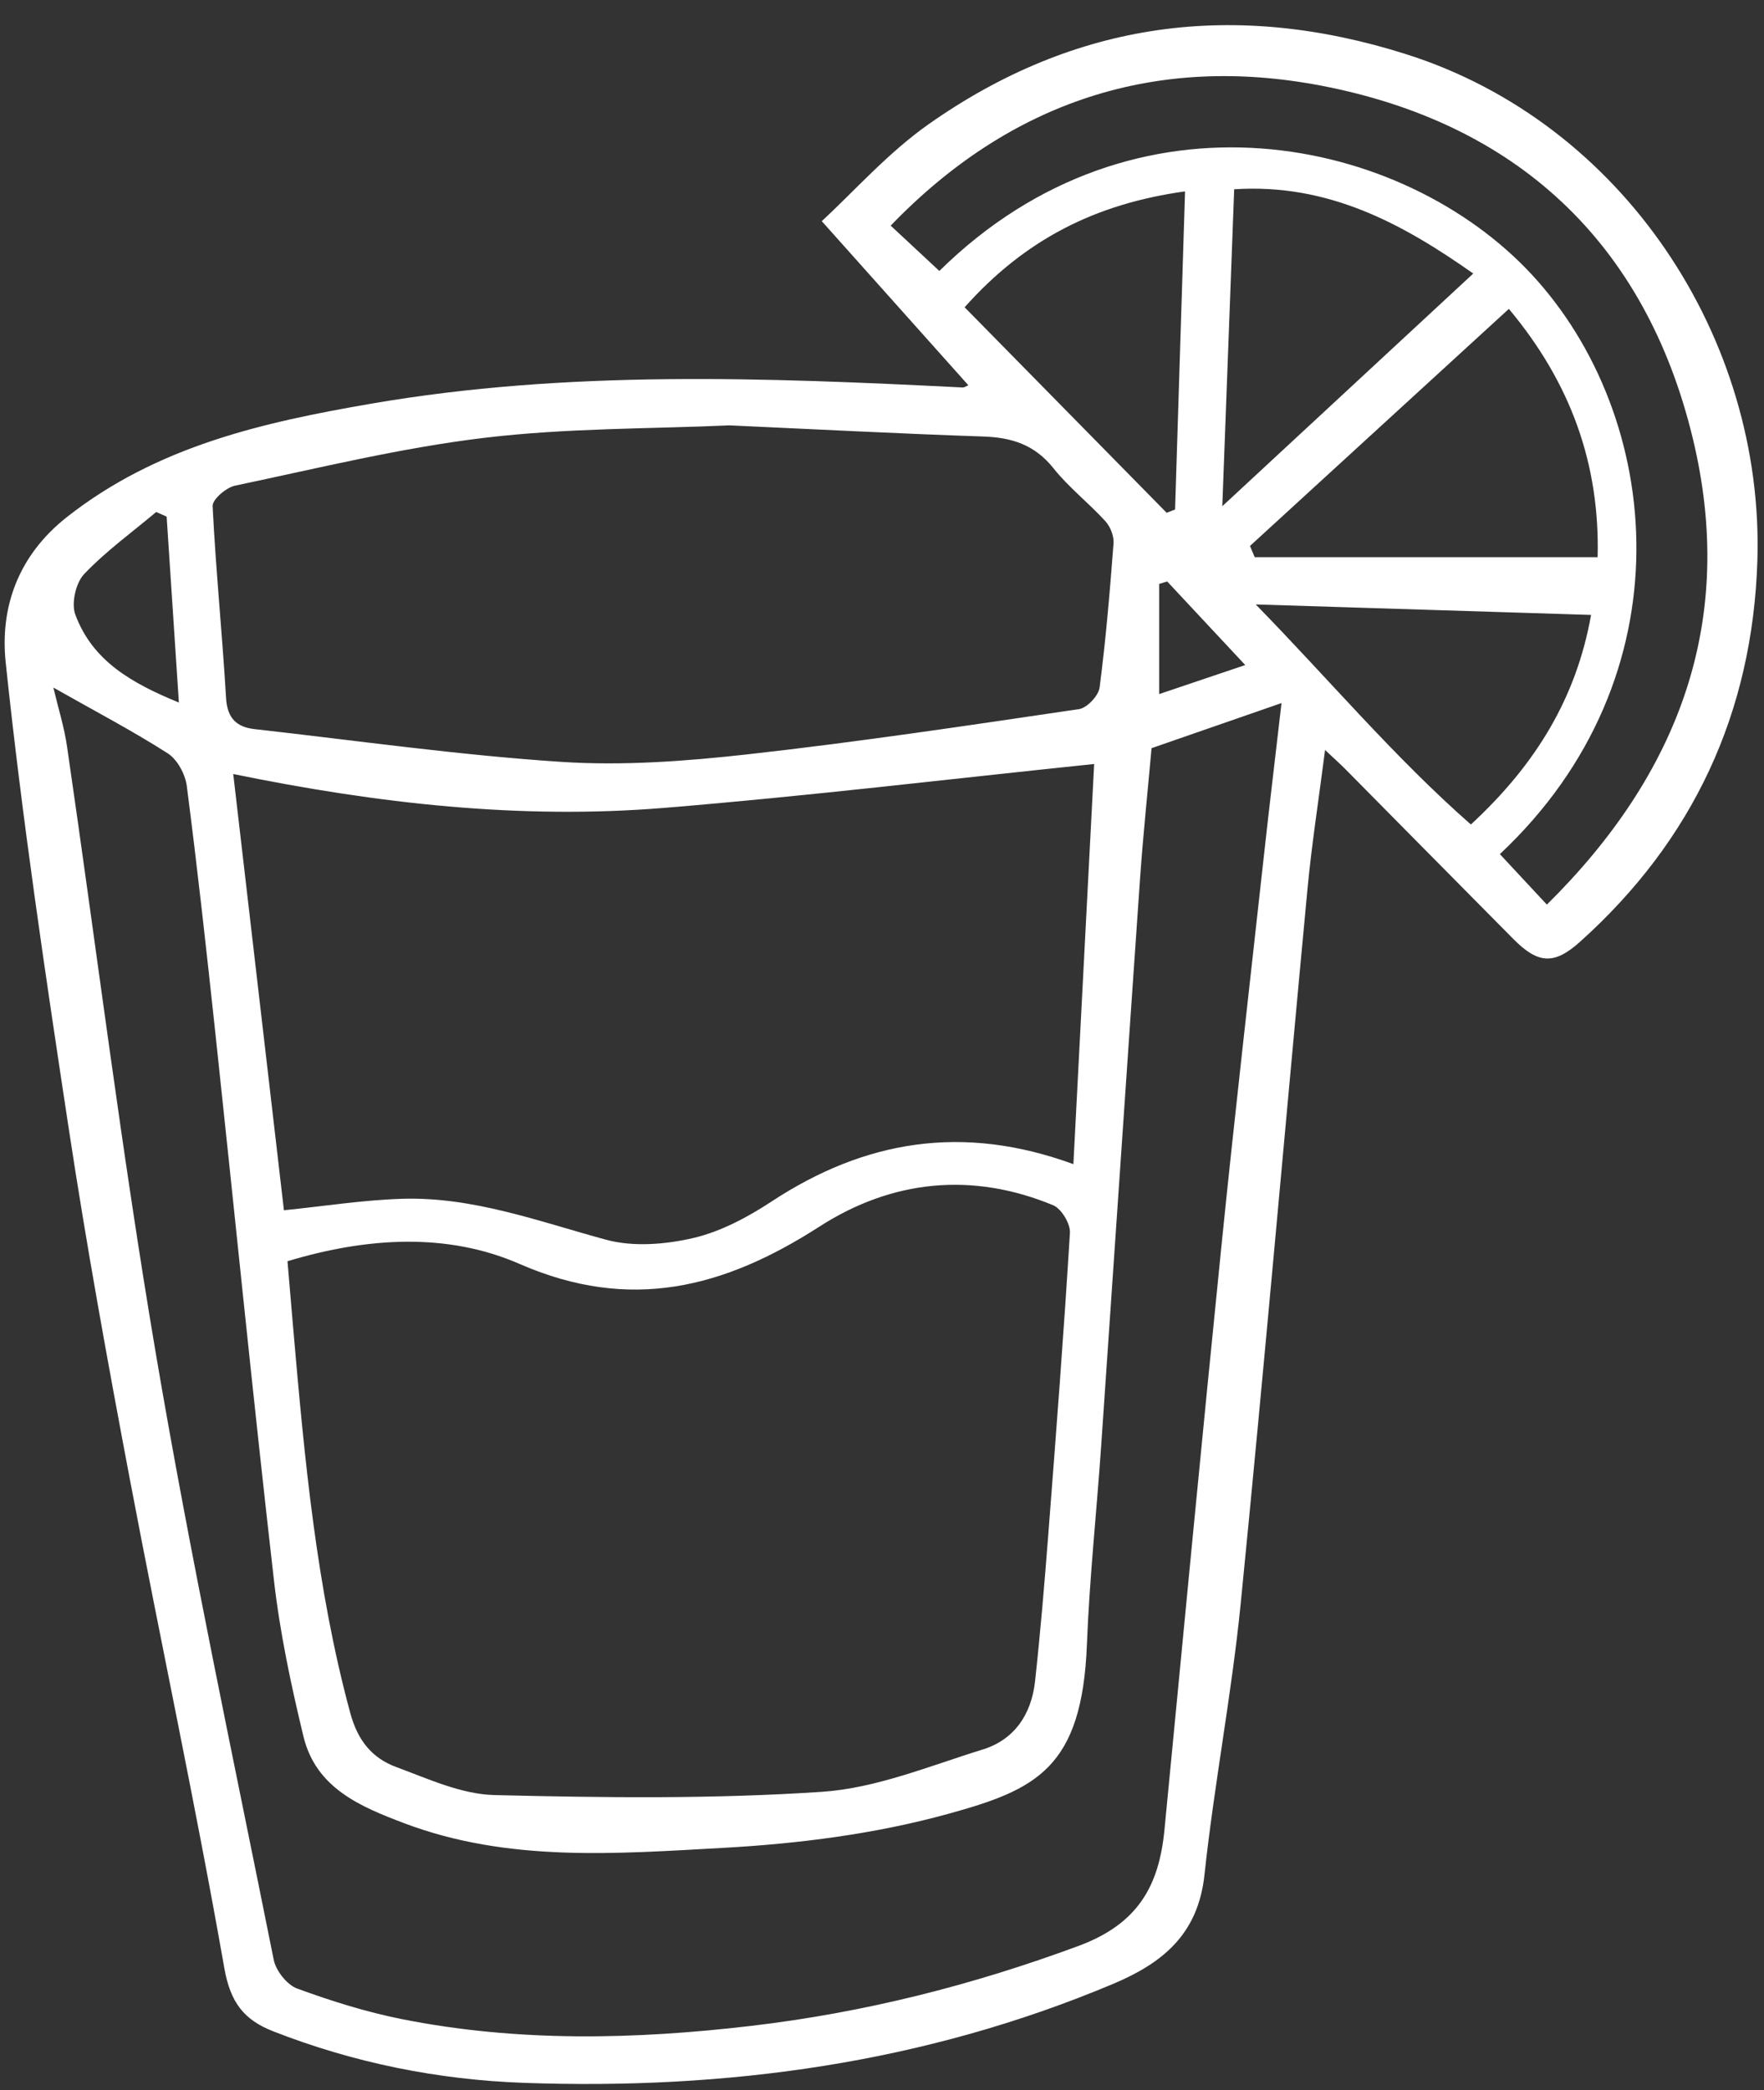 <?xml version="1.0" encoding="UTF-8" standalone="no"?><svg xmlns="http://www.w3.org/2000/svg" xmlns:xlink="http://www.w3.org/1999/xlink" fill="#ffffff" height="404.5" preserveAspectRatio="xMidYMid meet" version="1" viewBox="105.7 45.9 341.4 404.5" width="341.4" zoomAndPan="magnify"><rect x="105.7" y="45.9" width="341.4" height="404.5" fill="#333333" stroke="none"/><g id="change1_1"><path d="M293.12,120.47c-9.12-10.21-18.22-20.4-28.38-31.77,6.21-5.72,12.76-13.17,20.61-18.71,28.49-20.09,59.42-24.12,92.62-13.56,41.87,13.33,69.17,54.92,67.85,97.91-.91,29.51-12.47,54.23-34.35,73.85-4.95,4.44-8.06,4.3-12.84-.52-10.88-10.96-21.71-21.96-32.57-32.93-1-1.01-2.06-1.95-3.91-3.69-1.23,9.62-2.59,18.27-3.41,26.97-4.34,46.08-8.34,92.2-12.92,138.25-1.75,17.55-5.13,34.94-7.01,52.48-1.24,11.57-8.18,17.11-17.74,21.13-36.52,15.36-74.72,20.52-113.93,19.13-16.66-.59-32.93-3.86-48.57-9.98-5.62-2.2-8.28-5.53-9.46-12.25-5.56-31.66-12.32-63.11-18.3-94.7-4.26-22.51-8.36-45.07-11.8-67.72-4.56-30.02-9.04-60.08-12.21-90.27-1.1-10.46,2.27-20.58,11.85-28.12,17.51-13.78,38.09-18.36,58.93-21.95,37.93-6.53,76.19-5.05,114.42-3.13,.35,.02,.71-.26,1.11-.43Zm-131.78,169.52c.39,4.65,.76,9.02,1.14,13.39,2.17,24.92,4.44,49.81,11.02,74.09,1.45,5.33,4.26,8.71,8.87,10.41,6.2,2.29,12.63,5.28,19.02,5.43,21.13,.52,42.35,.78,63.42-.63,10.51-.71,20.85-5.03,31.12-8.2,6.1-1.89,9.4-6.83,10.09-13.18,1.03-9.4,1.82-18.83,2.55-28.27,1.51-19.5,3.01-39.01,4.2-58.53,.11-1.76-1.66-4.68-3.24-5.34-15.71-6.5-31.19-4.91-45.25,4.14-18.43,11.86-36.6,16.58-58.02,7.22-14.04-6.14-29.6-5.15-44.94-.52Zm-45.32-111.05c.96,4.05,2.11,7.68,2.65,11.41,5.71,39.12,10.56,78.38,17.16,117.34,6.67,39.34,15.01,78.39,22.85,117.52,.43,2.13,2.58,4.83,4.54,5.55,6.61,2.42,13.4,4.55,20.29,5.92,22.44,4.46,44.99,3.96,67.65,1.29,21.75-2.56,42.63-7.83,63.24-15.45,11.49-4.25,15.61-11.54,16.67-22.52,3.63-37.68,7.22-75.36,11.03-113.02,2.54-25.11,5.43-50.19,8.19-75.27,1.08-9.83,2.27-19.65,3.43-29.74-9.04,3.14-17,5.9-25.15,8.73-.75,8.39-1.63,16.75-2.22,25.14-2.55,36.62-5,73.24-7.53,109.86-.88,12.81-2.26,25.59-2.76,38.42-.93,24.08-9.91,28.16-26.89,32.84-14.07,3.88-28.92,5.77-43.52,6.57-20.67,1.14-41.65,2.83-61.72-4.77-8.4-3.18-17.07-6.75-19.5-16.79-2.41-9.98-4.56-20.11-5.72-30.3-4.04-35.31-7.56-70.68-11.35-106.02-1.71-15.9-3.46-31.79-5.51-47.64-.29-2.27-1.84-5.13-3.69-6.31-6.78-4.34-13.94-8.09-22.15-12.74Zm197.42,92.26c1.39-26.73,2.73-52.65,4.02-77.44-28.05,2.91-55.62,6.24-83.28,8.5-27.74,2.27-55.29-.81-83.34-6.56,3.38,29.1,6.62,56.99,9.81,84.43,7.83-.79,15.35-1.99,22.91-2.22,13.69-.41,26.41,4.38,39.42,7.92,5.27,1.43,11.49,.93,16.9-.33,5.31-1.24,10.5-4.01,15.14-7.06,18.02-11.84,37-15.07,58.43-7.23Zm-66.45-142.98c-15.22,.69-31.52,.49-47.57,2.42-16.21,1.94-32.2,5.89-48.22,9.25-1.72,.36-4.42,2.67-4.35,3.96,.61,12.39,1.87,24.74,2.6,37.13,.23,3.95,2.06,5.64,5.52,6.03,19.78,2.22,39.52,5.04,59.35,6.34,11.95,.79,24.13-.13,36.08-1.46,21.43-2.39,42.78-5.6,64.13-8.75,1.55-.23,3.77-2.58,3.98-4.17,1.21-9.26,1.99-18.59,2.7-27.91,.11-1.4-.62-3.23-1.57-4.28-3.23-3.54-7.09-6.53-10.06-10.26-3.63-4.56-8.09-5.96-13.6-6.14-15.99-.54-31.97-1.38-48.97-2.15Zm158.08,92.76c25.81-25.5,36.68-55.15,28.27-90.15-9.2-38.24-34.42-61.19-72.04-68.37-31.73-6.06-59.92,2.92-83.22,27.11,3.46,3.22,6.44,5.99,9.42,8.77,37.95-37.41,89.86-26.05,114.67,.71,25.48,27.49,30.54,77.71-6.19,112.15,2.8,3.01,5.6,6.02,9.1,9.78Zm9.83-67.24c.45-17.97-5.17-33.7-17.18-48.06-16.92,15.5-33.51,30.69-50.1,45.88,.3,.73,.61,1.46,.91,2.18h66.36Zm-72.65-9.86c16.95-15.72,32.62-30.25,48.58-45.04-13.74-9.67-28.04-17.48-46.27-16.31-.76,20.15-1.5,39.84-2.3,61.35Zm6.48,19c14.08,14.4,26.75,29.52,41.64,42.59,12.57-11.61,20.4-24.5,23.26-40.56-21.73-.68-42.88-1.34-64.9-2.03Zm-17.24-17.74c.54-.21,1.09-.42,1.63-.63,.64-20.36,1.28-40.72,1.93-61.57-17.32,2.4-30.97,9.3-42.66,22.43,13.24,13.47,26.17,26.62,39.1,39.77Zm-193.53,.75l-2.03-.9c-4.71,3.96-9.74,7.59-13.96,12.03-1.6,1.69-2.5,5.65-1.7,7.81,3.33,8.99,10.88,13.27,20.05,17.04-.84-12.76-1.6-24.38-2.37-35.99Zm193.63,12.55l-1.55,.47v21.32c5.32-1.8,10.6-3.58,16.66-5.62-5.55-5.94-10.33-11.06-15.11-16.18Z"/></g></svg>